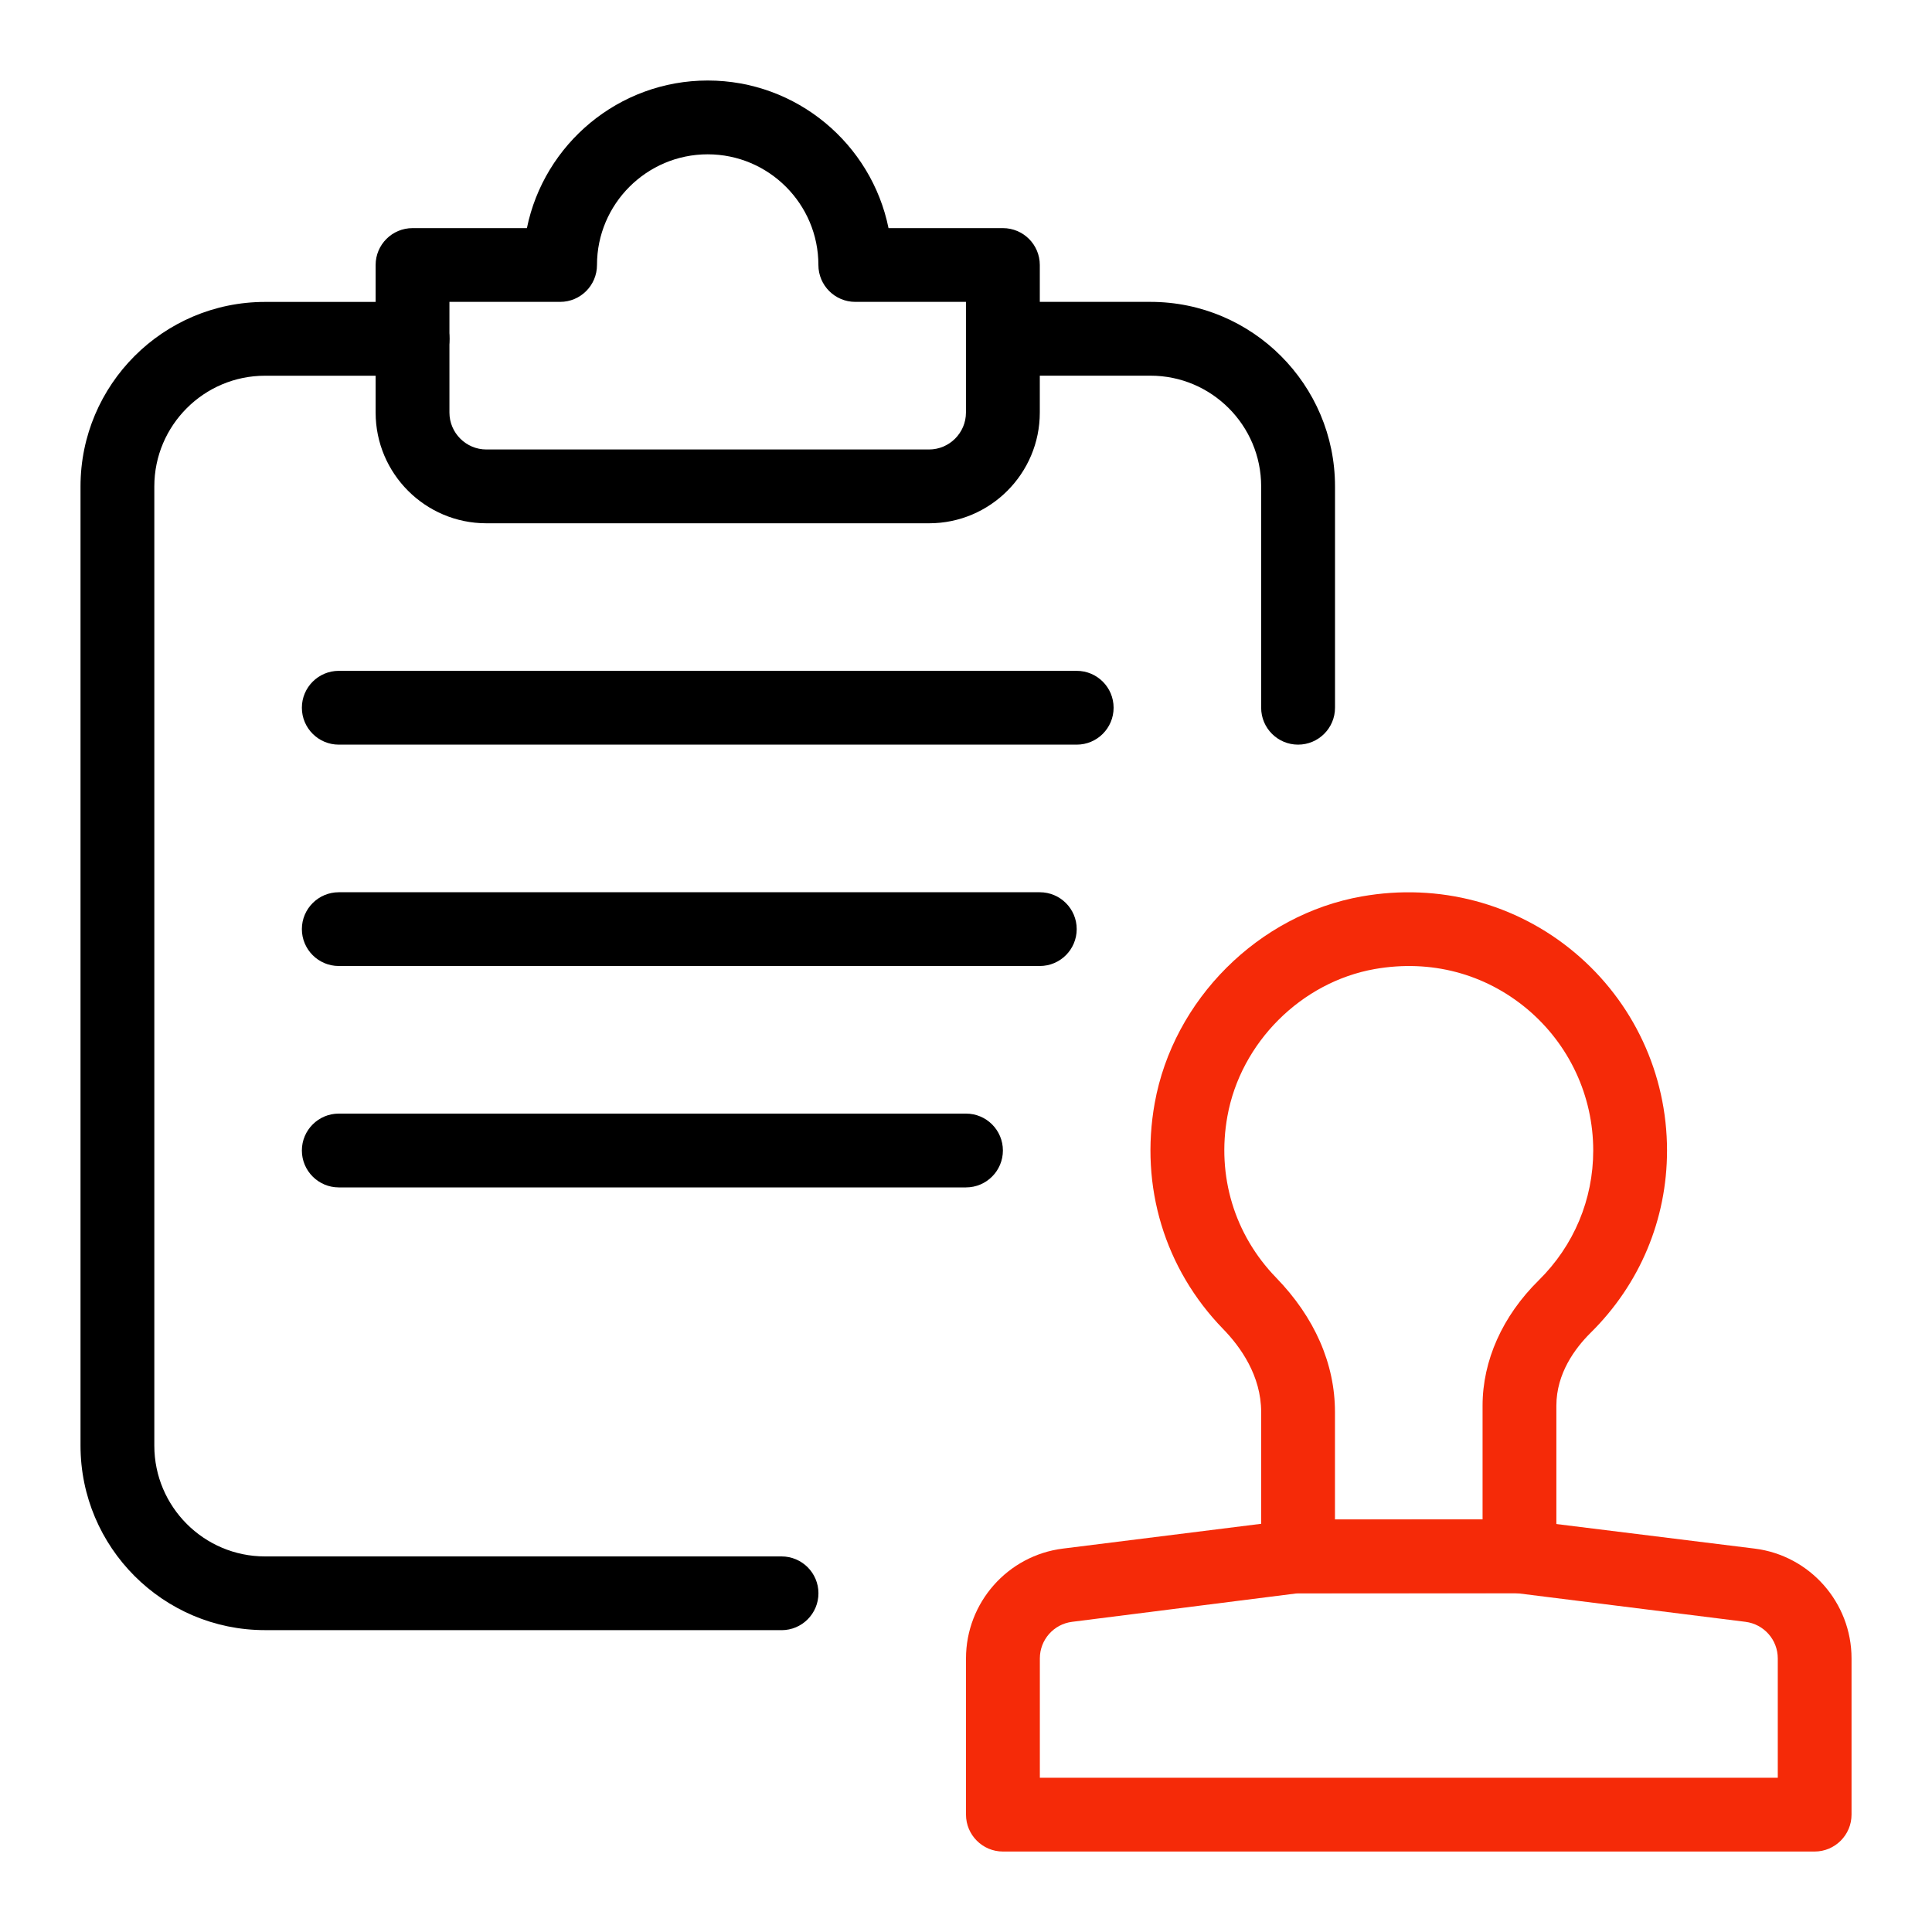 <svg xmlns="http://www.w3.org/2000/svg" width="40" height="40" viewBox="0 0 40 40">
    <g fill="none" fill-rule="evenodd">
        <path d="M0 0H40V40H0z"/>
        <g fill-rule="nonzero">
            <path fill="#000" d="M14.514 32.083H3.819C1.713 32.083 0 30.371 0 28.263V8.404c0-2.107 1.713-3.82 3.82-3.82h3.055c.422 0 .764.343.764.764 0 .422-.342.764-.764.764H3.819c-1.263 0-2.291 1.028-2.291 2.292v19.86c0 1.264 1.028 2.293 2.291 2.293h10.695c.422 0 .764.342.764.763 0 .422-.342.764-.764.764z" transform="translate(1.667 1.667)"/>
            <path fill="#000" d="M17.57 9.167H8.402c-1.264 0-2.292-1.029-2.292-2.292V3.819c0-.421.342-.763.764-.763h2.368C9.597 1.314 11.143 0 12.986 0c1.844 0 3.389 1.314 3.743 3.056h2.368c.422 0 .764.342.764.763v3.056c0 1.263-1.028 2.292-2.292 2.292zM7.638 4.583v2.292c0 .42.344.764.764.764h9.166c.42 0 .764-.344.764-.764V4.583h-2.291c-.422 0-.764-.342-.764-.764 0-1.263-1.028-2.291-2.292-2.291-1.263 0-2.292 1.028-2.292 2.291 0 .422-.342.764-.763.764H7.639zM20.625 13.75H5.347c-.421 0-.764-.342-.764-.764s.343-.764.764-.764h15.278c.422 0 .764.342.764.764s-.342.764-.764.764zM19.861 18.333H5.347c-.421 0-.764-.342-.764-.764 0-.421.343-.763.764-.763h14.514c.422 0 .764.342.764.763 0 .422-.342.764-.764.764zM18.333 22.917H5.347c-.421 0-.764-.343-.764-.764 0-.422.343-.764.764-.764h12.986c.422 0 .764.342.764.764 0 .421-.342.764-.764.764z" transform="translate(1.667 1.667)"/>
            <path fill="#F52A08" d="M29.792 31.32h-4.584c-.421 0-.764-.343-.764-.764v-2.989c0-.75-.427-1.349-.788-1.719-1.21-1.246-1.726-2.951-1.416-4.676.385-2.142 2.148-3.904 4.29-4.28 1.593-.282 3.19.144 4.404 1.162 1.217 1.019 1.913 2.513 1.913 4.099 0 1.427-.562 2.768-1.584 3.776-.322.32-.707.84-.707 1.507v3.12c0 .421-.343.763-.764.763zm-3.82-1.528h3.056v-2.356c0-.934.412-1.855 1.16-2.593.731-.72 1.131-1.676 1.131-2.69 0-1.132-.498-2.199-1.367-2.929-.88-.736-1.998-1.031-3.156-.828-1.522.269-2.776 1.522-3.051 3.048-.223 1.234.145 2.45 1.007 3.34.799.822 1.22 1.784 1.22 2.783v2.225z" transform="translate(1.667 1.667)"/>
            <path fill="#F52A08" d="M35.903 36.667H19.097c-.421 0-.764-.343-.764-.764v-3.235c0-1.153.862-2.13 2.006-2.273l4.773-.597 4.68-.006 4.869.603c1.144.142 2.006 1.12 2.006 2.273v3.235c0 .421-.343.764-.764.764zM19.86 35.139H35.14v-2.47c0-.386-.287-.71-.67-.758l-4.772-.598-4.489.006-4.678.592c-.382.047-.669.372-.669.757v2.47z" transform="translate(1.667 1.667)"/>
            <path fill="#000" d="M25.208 13.75c-.421 0-.764-.342-.764-.764V8.403c0-1.264-1.028-2.292-2.291-2.292h-3.056c-.421 0-.764-.342-.764-.764 0-.421.343-.764.764-.764h3.056c2.107 0 3.82 1.713 3.82 3.82v4.583c0 .422-.343.764-.765.764z" transform="translate(1.667 1.667)"/>
        </g>
    </g>
</svg>
